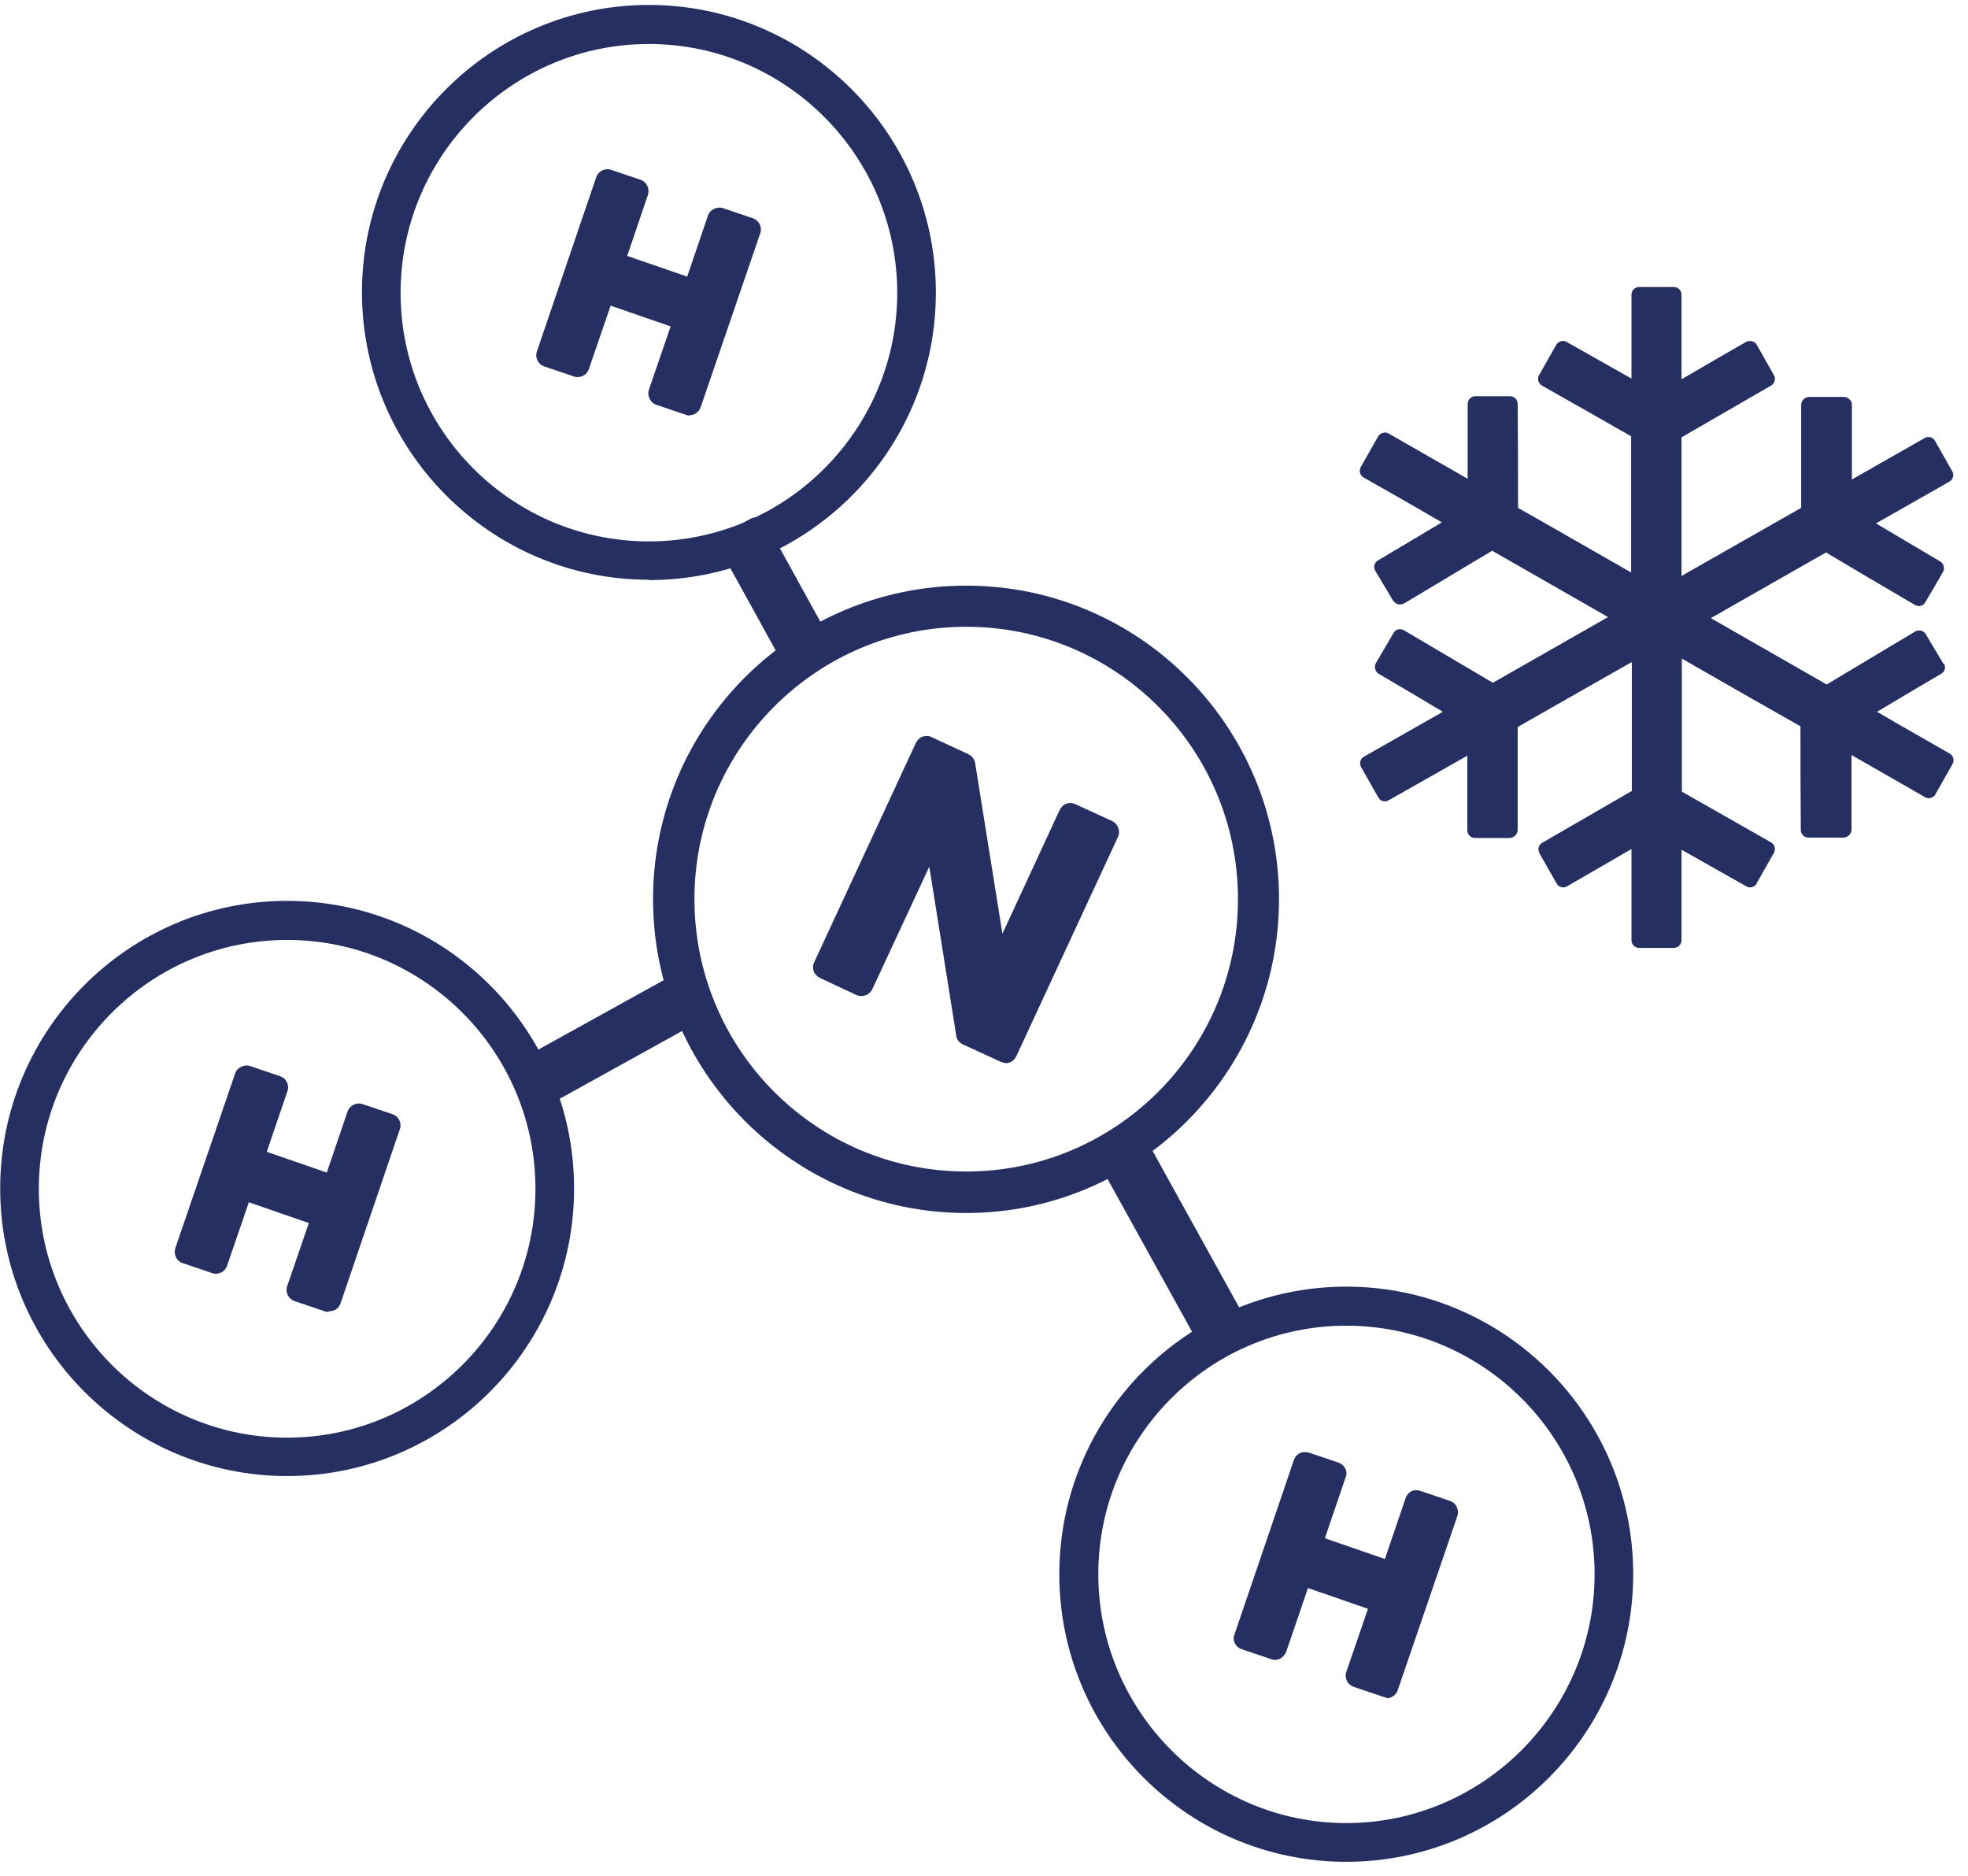 <svg width="128" height="122" viewBox="0 0 128 122" fill="none" xmlns="http://www.w3.org/2000/svg">
<g clip-path="url(#clip0_2010_1322)">
<path d="M42.206 2.456C33.099 2.456 25.674 9.875 25.674 19.002C25.674 28.129 33.076 35.57 42.206 35.57C51.336 35.57 58.738 28.152 58.738 19.002C58.738 9.852 51.313 2.456 42.206 2.456ZM42.206 37.324C32.134 37.324 23.924 29.118 23.924 19.002C23.924 8.886 32.134 0.703 42.206 0.703C52.278 0.703 60.487 8.908 60.487 19.024C60.487 29.141 52.3 37.346 42.206 37.346" fill="#252F61"/>
<path d="M42.206 37.706C31.932 37.706 23.543 29.321 23.543 19.002C23.543 8.684 31.932 0.321 42.206 0.321C52.48 0.321 60.869 8.706 60.869 19.024C60.869 29.343 52.502 37.728 42.206 37.728M42.206 1.085C32.336 1.085 24.328 9.133 24.328 19.024C24.328 28.916 32.358 36.941 42.206 36.941C52.053 36.941 60.084 28.893 60.084 19.024C60.084 9.156 52.076 1.085 42.206 1.085ZM42.206 35.952C32.874 35.952 25.293 28.354 25.293 19.002C25.293 9.65 32.897 2.074 42.206 2.074C51.515 2.074 59.119 9.673 59.119 19.024C59.119 28.376 51.537 35.975 42.206 35.975M42.206 2.861C33.301 2.861 26.055 10.122 26.055 19.047C26.055 27.972 33.301 35.211 42.206 35.211C51.111 35.211 58.357 27.949 58.357 19.047C58.357 10.145 51.111 2.861 42.206 2.861Z" fill="#252F61"/>
<path d="M18.675 60.726C9.568 60.726 2.166 68.144 2.166 77.294C2.166 86.444 9.568 93.862 18.675 93.862C27.782 93.862 35.207 86.444 35.207 77.294C35.207 68.144 27.805 60.726 18.675 60.726ZM18.675 95.593C8.604 95.616 0.394 87.388 0.394 77.294C0.394 67.2 8.581 58.972 18.675 58.972C28.77 58.972 36.957 67.178 36.957 77.294C36.957 87.41 28.77 95.616 18.675 95.616" fill="#252F61"/>
<path d="M18.675 95.998C8.402 95.998 0.012 87.613 0.012 77.294C0.012 66.975 8.379 58.59 18.675 58.59C28.971 58.59 37.338 66.975 37.338 77.294C37.338 87.613 28.971 95.998 18.675 95.998ZM18.675 59.377C8.806 59.377 0.797 67.425 0.797 77.317C0.797 87.208 8.828 95.234 18.675 95.234C28.523 95.234 36.576 87.186 36.576 77.317C36.576 67.448 28.545 59.377 18.675 59.377ZM18.675 94.244C9.344 94.244 1.762 86.646 1.762 77.294C1.762 67.942 9.344 60.344 18.675 60.344C28.007 60.344 35.589 67.942 35.589 77.294C35.589 86.646 28.007 94.244 18.675 94.244ZM18.675 61.131C9.77 61.131 2.525 68.392 2.525 77.317C2.525 86.241 9.77 93.502 18.675 93.502C27.581 93.502 34.826 86.241 34.826 77.317C34.826 68.392 27.581 61.131 18.675 61.131Z" fill="#252F61"/>
<path d="M87.562 85.837C78.455 85.837 71.03 93.255 71.03 102.405C71.03 111.554 78.433 118.973 87.562 118.973C96.692 118.973 104.072 111.554 104.072 102.405C104.072 93.255 96.669 85.837 87.562 85.837ZM87.562 120.704C77.49 120.704 69.281 112.499 69.281 102.382C69.281 92.266 77.468 84.061 87.562 84.061C97.656 84.061 105.844 92.266 105.844 102.382C105.844 112.499 97.656 120.704 87.562 120.704Z" fill="#252F61"/>
<path d="M87.562 121.086C77.266 121.086 68.899 112.701 68.899 102.382C68.899 92.064 77.266 83.679 87.562 83.679C97.858 83.679 106.225 92.064 106.225 102.382C106.225 112.701 97.858 121.086 87.562 121.086ZM87.562 84.465C77.692 84.465 69.662 92.513 69.662 102.382C69.662 112.251 77.692 120.322 87.562 120.322C97.432 120.322 105.44 112.274 105.44 102.382C105.44 92.491 97.41 84.465 87.562 84.465ZM87.562 119.333C78.231 119.333 70.649 111.734 70.649 102.382C70.649 93.031 78.231 85.432 87.562 85.432C96.894 85.432 104.476 93.031 104.476 102.382C104.476 111.734 96.894 119.333 87.562 119.333ZM87.562 86.219C78.657 86.219 71.434 93.48 71.434 102.382C71.434 111.285 78.679 118.568 87.562 118.568C96.445 118.568 103.713 111.307 103.713 102.382C103.713 93.458 96.468 86.219 87.562 86.219Z" fill="#252F61"/>
<path d="M62.843 40.404C52.883 40.404 44.785 48.519 44.785 58.5C44.785 68.482 52.883 76.597 62.843 76.597C72.802 76.597 80.9 68.482 80.9 58.5C80.9 48.519 72.802 40.404 62.843 40.404ZM62.843 78.508C51.829 78.508 42.879 69.538 42.879 58.5C42.879 47.462 51.829 38.493 62.843 38.493C73.857 38.493 82.807 47.462 82.807 58.5C82.807 69.538 73.857 78.508 62.843 78.508Z" fill="#252F61"/>
<path d="M62.843 78.89C51.627 78.89 42.475 69.741 42.475 58.478C42.475 47.215 51.605 38.088 62.843 38.088C74.081 38.088 83.188 47.238 83.188 58.478C83.188 69.718 74.059 78.89 62.843 78.89ZM62.843 38.852C52.053 38.852 43.26 47.665 43.26 58.478C43.26 69.291 52.053 78.103 62.843 78.103C73.632 78.103 82.425 69.291 82.425 58.478C82.425 47.665 73.632 38.852 62.843 38.852ZM62.843 76.957C52.681 76.957 44.404 68.662 44.404 58.478C44.404 48.294 52.681 39.999 62.843 39.999C73.004 39.999 81.281 48.294 81.281 58.478C81.281 68.662 73.004 76.957 62.843 76.957ZM62.843 40.763C53.108 40.763 45.167 48.699 45.167 58.478C45.167 68.257 53.085 76.192 62.843 76.192C72.6 76.192 80.519 68.257 80.519 58.478C80.519 48.699 72.6 40.763 62.843 40.763Z" fill="#252F61"/>
<path d="M34.445 71.651L33.525 69.965C33.413 69.786 33.48 69.538 33.682 69.448L44.606 63.401C44.606 63.401 44.808 63.334 44.898 63.379C44.987 63.401 45.077 63.468 45.122 63.559L46.042 65.245C46.154 65.424 46.087 65.672 45.885 65.762L34.961 71.809C34.961 71.809 34.759 71.876 34.669 71.831C34.579 71.809 34.489 71.741 34.445 71.651Z" fill="#252F61"/>
<path d="M34.781 72.236C34.781 72.236 34.647 72.236 34.579 72.213C34.377 72.146 34.22 72.011 34.108 71.831L33.188 70.168C32.987 69.786 33.121 69.314 33.48 69.111L44.404 63.064C44.584 62.974 44.785 62.929 44.987 62.996C45.189 63.041 45.346 63.199 45.459 63.356L46.378 65.042C46.58 65.424 46.446 65.897 46.087 66.099L35.163 72.146C35.05 72.213 34.916 72.236 34.781 72.236ZM44.785 63.738L33.861 69.786L34.781 71.472L45.705 65.424L44.785 63.738Z" fill="#252F61"/>
<path d="M51.537 43.483L47.163 35.548C47.163 35.548 47.096 35.345 47.141 35.255C47.163 35.166 47.231 35.076 47.32 35.031L49.003 34.109C49.182 33.997 49.429 34.064 49.519 34.266L53.893 42.202C53.893 42.202 53.96 42.404 53.938 42.494C53.915 42.584 53.848 42.674 53.758 42.719L52.098 43.641C51.919 43.753 51.672 43.686 51.582 43.483" fill="#252F61"/>
<path d="M51.874 44.068C51.605 44.068 51.336 43.933 51.201 43.663L46.827 35.728C46.737 35.548 46.715 35.345 46.76 35.143C46.827 34.941 46.961 34.783 47.118 34.671L48.801 33.749C48.98 33.637 49.182 33.637 49.384 33.682C49.586 33.727 49.743 33.862 49.833 34.041L54.207 41.977C54.319 42.157 54.341 42.359 54.274 42.562C54.229 42.742 54.095 42.921 53.915 43.011L52.233 43.933C52.121 44 51.986 44.023 51.851 44.023M51.851 43.258L53.534 42.337L49.16 34.401L47.477 35.323L51.851 43.258Z" fill="#252F61"/>
<path d="M78.657 87.86L71.77 75.406C71.77 75.406 71.703 75.203 71.748 75.114C71.77 75.024 71.838 74.934 71.927 74.889L73.61 73.967C73.789 73.855 74.036 73.922 74.126 74.124L81.012 86.579C81.012 86.579 81.08 86.781 81.057 86.871C81.035 86.961 80.967 87.051 80.878 87.096L79.195 88.017C79.016 88.13 78.769 88.062 78.679 87.86" fill="#252F61"/>
<path d="M78.993 88.444C78.724 88.444 78.455 88.31 78.32 88.04L71.434 75.586C71.344 75.406 71.322 75.203 71.367 75.001C71.412 74.799 71.546 74.641 71.726 74.529L73.386 73.607C73.767 73.405 74.238 73.54 74.44 73.9L81.326 86.354C81.439 86.534 81.461 86.736 81.394 86.938C81.349 87.141 81.214 87.298 81.035 87.41L79.352 88.332C79.24 88.4 79.106 88.422 78.993 88.422M78.993 87.658L80.676 86.736L73.789 74.282L72.107 75.203L78.993 87.658Z" fill="#252F61"/>
<path d="M49.115 15.046L45.234 26.376C45.167 26.578 44.943 26.69 44.741 26.601L42.812 25.948C42.812 25.948 42.632 25.836 42.587 25.746C42.542 25.656 42.542 25.544 42.587 25.454C43.103 23.948 43.619 22.464 44.113 20.98C42.565 20.441 41.017 19.924 39.469 19.384L37.944 23.88C37.877 24.083 37.652 24.195 37.45 24.128L35.521 23.476C35.521 23.476 35.342 23.363 35.297 23.273C35.252 23.183 35.252 23.071 35.297 22.981L39.155 11.651C39.155 11.651 39.267 11.471 39.357 11.426C39.447 11.381 39.559 11.381 39.649 11.426L41.578 12.078C41.78 12.146 41.892 12.37 41.825 12.573C41.331 14.011 40.838 15.45 40.344 16.889C41.892 17.428 43.44 17.945 44.987 18.485L46.468 14.146C46.468 14.146 46.58 13.966 46.67 13.921C46.76 13.877 46.872 13.877 46.961 13.921L48.891 14.573C49.092 14.641 49.205 14.866 49.137 15.068" fill="#252F61"/>
<path d="M44.875 27.028C44.875 27.028 44.696 27.028 44.629 26.983L42.699 26.331C42.498 26.263 42.34 26.128 42.251 25.926C42.161 25.746 42.139 25.544 42.206 25.342L43.619 21.228L39.716 19.879L38.303 23.993C38.236 24.195 38.101 24.352 37.922 24.442C37.742 24.532 37.54 24.555 37.338 24.487L35.409 23.835C35.207 23.768 35.05 23.633 34.961 23.453C34.871 23.273 34.848 23.049 34.916 22.869L38.774 11.539C38.841 11.336 38.976 11.179 39.155 11.089C39.335 10.999 39.559 10.976 39.739 11.044L41.668 11.696C42.071 11.831 42.273 12.28 42.139 12.685L40.793 16.642L44.696 17.991L46.042 14.034C46.109 13.832 46.244 13.674 46.446 13.584C46.625 13.494 46.827 13.472 47.029 13.539L48.958 14.191C49.16 14.259 49.317 14.394 49.406 14.573C49.496 14.753 49.519 14.978 49.451 15.158L45.571 26.488C45.459 26.803 45.167 27.005 44.83 27.005M39.447 18.98C39.447 18.98 39.537 18.98 39.559 18.98L44.202 20.576C44.404 20.643 44.516 20.868 44.449 21.07L42.924 25.544L44.853 26.196L48.733 14.866L46.804 14.214L45.324 18.552C45.257 18.755 45.032 18.867 44.83 18.8L40.187 17.204C40.187 17.204 40.008 17.091 39.963 17.001C39.918 16.911 39.918 16.799 39.963 16.709L41.443 12.393L39.514 11.741L35.656 23.071L37.585 23.723L39.11 19.227C39.11 19.227 39.223 19.047 39.312 19.002C39.357 18.98 39.424 18.957 39.492 18.957" fill="#252F61"/>
<path d="M25.584 73.338L21.704 84.668C21.704 84.668 21.591 84.847 21.502 84.892C21.412 84.937 21.3 84.937 21.21 84.892L19.281 84.241C19.079 84.173 18.967 83.948 19.034 83.746C19.55 82.24 20.044 80.756 20.56 79.272C19.012 78.733 17.464 78.216 15.916 77.676C15.4 79.16 14.884 80.666 14.391 82.172C14.368 82.262 14.279 82.352 14.189 82.397C14.099 82.442 13.987 82.442 13.897 82.397L11.968 81.745C11.767 81.678 11.654 81.453 11.722 81.251L15.58 69.92C15.58 69.92 15.692 69.741 15.782 69.696C15.871 69.651 15.984 69.651 16.073 69.696L18.002 70.348C18.002 70.348 18.182 70.46 18.227 70.55C18.272 70.64 18.272 70.752 18.227 70.842C17.733 72.281 17.24 73.72 16.746 75.158C18.294 75.698 19.842 76.215 21.39 76.754C21.883 75.316 22.377 73.877 22.87 72.416C22.937 72.213 23.162 72.101 23.363 72.168L25.293 72.82C25.293 72.82 25.472 72.933 25.517 73.023C25.562 73.113 25.562 73.225 25.517 73.315" fill="#252F61"/>
<path d="M21.345 85.32C21.345 85.32 21.165 85.32 21.098 85.275L19.169 84.623C18.967 84.555 18.81 84.42 18.72 84.241C18.631 84.061 18.608 83.858 18.675 83.656L20.088 79.542L16.185 78.193L14.772 82.307C14.705 82.51 14.57 82.667 14.391 82.757C14.211 82.847 14.01 82.869 13.808 82.802L11.879 82.15C11.475 82.015 11.273 81.565 11.408 81.161L15.288 69.831C15.355 69.628 15.49 69.471 15.692 69.381C15.871 69.291 16.073 69.269 16.275 69.336L18.204 69.988C18.406 70.055 18.563 70.19 18.653 70.37C18.743 70.55 18.765 70.775 18.698 70.955L17.352 74.911L21.255 76.26L22.601 72.303C22.668 72.101 22.803 71.944 22.982 71.854C23.162 71.764 23.386 71.741 23.588 71.809L25.517 72.461C25.719 72.528 25.876 72.663 25.966 72.843C26.055 73.023 26.078 73.248 26.01 73.427L22.152 84.758C22.085 84.96 21.95 85.117 21.771 85.207C21.659 85.252 21.547 85.275 21.434 85.275M16.028 77.249C16.028 77.249 16.118 77.249 16.141 77.249L20.784 78.845C20.986 78.913 21.098 79.138 21.031 79.34L19.505 83.836L21.434 84.488L25.315 73.158L23.386 72.506L21.905 76.822C21.838 77.024 21.614 77.137 21.412 77.069L16.769 75.473C16.769 75.473 16.589 75.361 16.544 75.271C16.5 75.181 16.5 75.069 16.522 74.979L18.002 70.662L16.073 70.01L12.215 81.341L14.144 81.993L15.669 77.519C15.714 77.362 15.871 77.249 16.028 77.249Z" fill="#252F61"/>
<path d="M94.471 98.426L90.591 109.756C90.523 109.958 90.299 110.071 90.097 110.003L88.168 109.351C88.168 109.351 87.989 109.239 87.944 109.149C87.899 109.059 87.899 108.947 87.944 108.857C88.46 107.351 88.953 105.867 89.469 104.361C87.921 103.844 86.373 103.304 84.826 102.765C84.31 104.248 83.794 105.754 83.3 107.238C83.278 107.328 83.188 107.418 83.098 107.463C83.009 107.508 82.897 107.508 82.807 107.463L80.878 106.811C80.878 106.811 80.698 106.699 80.653 106.609C80.609 106.519 80.609 106.406 80.653 106.316L84.512 94.986C84.512 94.986 84.624 94.806 84.713 94.761C84.803 94.716 84.915 94.716 85.005 94.761L86.934 95.413C87.136 95.481 87.248 95.706 87.181 95.908C86.688 97.347 86.194 98.785 85.701 100.224C87.248 100.764 88.796 101.281 90.344 101.82C90.837 100.382 91.331 98.943 91.824 97.482C91.847 97.392 91.936 97.302 92.026 97.257C92.116 97.212 92.228 97.212 92.318 97.257L94.247 97.909C94.449 97.976 94.561 98.201 94.494 98.403" fill="#252F61"/>
<path d="M90.232 110.408C90.232 110.408 90.075 110.408 89.985 110.363L88.056 109.711C87.854 109.644 87.697 109.509 87.607 109.329C87.517 109.127 87.495 108.924 87.562 108.744L88.975 104.63L85.072 103.282L83.659 107.418C83.592 107.598 83.457 107.755 83.278 107.868C83.098 107.958 82.874 107.98 82.695 107.913L80.766 107.261C80.564 107.193 80.407 107.058 80.317 106.878C80.227 106.699 80.205 106.474 80.294 106.294L84.153 94.964C84.22 94.761 84.355 94.604 84.534 94.514C84.713 94.424 84.938 94.424 85.117 94.469L87.046 95.121C87.248 95.189 87.405 95.323 87.495 95.503C87.585 95.683 87.607 95.908 87.517 96.088L86.171 100.044L90.075 101.393L91.421 97.437C91.488 97.234 91.622 97.077 91.802 96.987C91.981 96.897 92.206 96.897 92.385 96.965L94.314 97.617C94.718 97.751 94.92 98.201 94.785 98.606L90.905 109.936C90.792 110.251 90.501 110.453 90.164 110.453M84.781 102.427C84.781 102.427 84.871 102.427 84.893 102.427L89.536 104.023C89.738 104.091 89.85 104.316 89.783 104.518L88.258 109.014L90.187 109.666L94.067 98.336L92.138 97.684L90.658 102C90.658 102 90.546 102.18 90.456 102.225C90.366 102.27 90.254 102.27 90.164 102.225L85.521 100.629C85.521 100.629 85.342 100.516 85.297 100.427C85.252 100.337 85.252 100.224 85.297 100.134L86.777 95.796L84.848 95.144L80.99 106.474L82.919 107.126L84.444 102.652C84.444 102.652 84.556 102.472 84.646 102.427C84.691 102.405 84.758 102.382 84.826 102.382" fill="#252F61"/>
<path d="M60.6 55.061C59.187 58.096 57.796 61.131 56.383 64.165C56.338 64.255 56.27 64.323 56.158 64.368C56.069 64.413 55.956 64.39 55.867 64.368L53.489 63.266C53.287 63.176 53.22 62.952 53.309 62.749L59.927 48.474C60.017 48.272 60.241 48.204 60.443 48.294L62.865 49.418C62.977 49.463 63.067 49.576 63.09 49.711C63.74 53.824 64.413 57.916 65.064 62.03C66.477 58.972 67.912 55.915 69.326 52.835C69.37 52.745 69.438 52.678 69.55 52.633C69.64 52.611 69.752 52.611 69.841 52.633L72.219 53.734C72.421 53.824 72.488 54.049 72.399 54.252L65.781 68.527C65.692 68.729 65.467 68.796 65.266 68.729L62.776 67.56C62.663 67.515 62.574 67.403 62.551 67.268L60.6 55.061Z" fill="#252F61"/>
<path d="M65.422 69.134C65.422 69.134 65.198 69.111 65.108 69.066L62.618 67.92C62.394 67.807 62.215 67.605 62.192 67.335L60.443 56.365L56.742 64.323C56.652 64.503 56.495 64.66 56.315 64.728C56.136 64.795 55.911 64.795 55.732 64.728L53.332 63.603C53.153 63.514 52.995 63.356 52.928 63.176C52.861 62.974 52.861 62.772 52.951 62.592L59.568 48.317C59.658 48.137 59.815 47.98 59.994 47.912C60.196 47.845 60.398 47.845 60.577 47.934L63 49.059C63.224 49.171 63.381 49.373 63.426 49.643L65.198 60.726L68.922 52.678C69.011 52.498 69.168 52.341 69.348 52.273C69.527 52.206 69.752 52.206 69.931 52.296L72.331 53.397C72.713 53.577 72.892 54.049 72.713 54.431L66.095 68.707C66.006 68.886 65.849 69.044 65.647 69.111C65.557 69.134 65.467 69.156 65.378 69.156M60.555 54.701H60.6C60.757 54.724 60.891 54.858 60.936 55.016L62.888 67.223L65.378 68.392L71.995 54.117L69.617 53.015L65.355 62.21C65.288 62.367 65.131 62.457 64.951 62.434C64.772 62.434 64.66 62.277 64.615 62.12L62.641 49.8L60.218 48.676L53.601 62.952L55.979 64.053L60.196 54.948C60.263 54.813 60.398 54.724 60.555 54.724" fill="#252F61"/>
<path d="M126.414 43.191L125.247 41.235C125.18 41.123 125.068 41.033 124.933 41.011C124.798 40.988 124.664 41.011 124.552 41.078C122.645 42.224 120.716 43.371 118.809 44.517C116.297 43.079 113.785 41.64 111.272 40.201C113.762 38.785 116.275 37.346 118.764 35.93C120.693 37.076 122.623 38.223 124.552 39.347C124.798 39.482 125.09 39.414 125.225 39.167L126.369 37.211C126.436 37.099 126.458 36.964 126.414 36.829C126.391 36.694 126.301 36.582 126.189 36.514C124.798 35.683 123.408 34.873 122.017 34.041C123.61 33.142 125.202 32.221 126.795 31.321C126.907 31.254 126.997 31.142 127.019 31.029C127.064 30.894 127.042 30.759 126.974 30.647L125.853 28.669C125.718 28.421 125.404 28.354 125.18 28.489C123.61 29.388 122.017 30.287 120.447 31.186C120.447 29.568 120.447 27.949 120.447 26.331C120.447 26.196 120.402 26.061 120.29 25.971C120.2 25.881 120.065 25.814 119.931 25.814H117.665C117.531 25.814 117.396 25.881 117.306 25.971C117.217 26.061 117.149 26.196 117.149 26.331C117.149 28.556 117.149 30.804 117.149 33.03C114.547 34.514 111.968 35.975 109.366 37.459V28.444C111.317 27.32 113.246 26.196 115.198 25.072C115.422 24.937 115.512 24.622 115.377 24.397L114.256 22.419C114.188 22.307 114.076 22.217 113.942 22.194C113.807 22.149 113.672 22.194 113.56 22.239C112.147 23.049 110.756 23.858 109.366 24.667V19.159C109.366 18.89 109.141 18.665 108.872 18.665H106.607C106.337 18.665 106.113 18.89 106.113 19.159V24.622L101.896 22.239C101.784 22.172 101.649 22.149 101.515 22.194C101.38 22.239 101.29 22.307 101.223 22.419L100.101 24.397C99.967 24.645 100.057 24.937 100.281 25.072C102.232 26.173 104.162 27.275 106.091 28.376V37.234C103.646 35.84 101.201 34.424 98.733 33.03C98.733 30.782 98.733 28.534 98.711 26.286C98.711 26.151 98.666 26.016 98.576 25.926C98.486 25.836 98.352 25.769 98.217 25.769H95.952C95.683 25.769 95.458 25.994 95.458 26.286C95.458 27.904 95.458 29.523 95.458 31.142C93.753 30.152 92.026 29.186 90.321 28.197C90.209 28.129 90.075 28.107 89.94 28.152C89.805 28.197 89.693 28.264 89.626 28.399L88.504 30.377C88.37 30.625 88.46 30.917 88.684 31.052C90.389 32.018 92.093 32.985 93.776 33.974C92.385 34.806 90.994 35.638 89.626 36.447C89.379 36.582 89.312 36.897 89.447 37.121L90.613 39.077C90.613 39.077 90.792 39.279 90.927 39.302C91.062 39.325 91.196 39.302 91.308 39.257C93.215 38.111 95.144 36.964 97.051 35.818C99.563 37.256 102.075 38.695 104.588 40.134C102.098 41.55 99.585 42.989 97.096 44.405C95.166 43.259 93.237 42.135 91.308 40.988C91.062 40.853 90.77 40.921 90.635 41.168L89.491 43.124C89.424 43.236 89.402 43.371 89.447 43.506C89.469 43.641 89.559 43.753 89.671 43.821C91.062 44.63 92.452 45.462 93.843 46.293C92.138 47.26 90.411 48.249 88.706 49.216C88.594 49.283 88.504 49.396 88.482 49.508C88.437 49.643 88.482 49.778 88.527 49.89L89.648 51.869C89.783 52.116 90.097 52.183 90.321 52.048C92.026 51.082 93.731 50.115 95.436 49.148C95.436 50.767 95.436 52.386 95.436 54.004C95.436 54.274 95.66 54.499 95.929 54.499H98.195C98.329 54.499 98.464 54.431 98.554 54.342C98.643 54.252 98.711 54.117 98.711 53.982C98.711 51.756 98.711 49.508 98.711 47.283C101.178 45.866 103.646 44.472 106.136 43.056V51.441C104.184 52.566 102.255 53.69 100.303 54.814C100.191 54.881 100.101 54.993 100.079 55.106C100.034 55.241 100.079 55.376 100.124 55.488L101.245 57.466C101.38 57.714 101.694 57.781 101.918 57.646L106.113 55.218V61.153C106.113 61.423 106.337 61.648 106.607 61.648H108.872C109.141 61.648 109.366 61.423 109.366 61.153V55.263L113.583 57.646C113.695 57.714 113.829 57.736 113.964 57.691C114.099 57.646 114.211 57.579 114.256 57.444L115.377 55.465C115.512 55.218 115.422 54.926 115.198 54.791C113.269 53.69 111.317 52.588 109.388 51.486V42.831C111.968 44.315 114.525 45.776 117.104 47.238C117.104 49.486 117.104 51.734 117.127 53.982C117.127 54.117 117.172 54.229 117.284 54.342C117.374 54.431 117.508 54.476 117.643 54.476H119.908C120.043 54.476 120.178 54.409 120.267 54.319C120.357 54.229 120.424 54.094 120.424 53.959C120.424 52.341 120.424 50.722 120.424 49.103C122.017 50.025 123.61 50.924 125.202 51.846C125.314 51.914 125.449 51.936 125.584 51.891C125.718 51.846 125.83 51.779 125.875 51.666L126.997 49.688C127.131 49.441 127.042 49.148 126.817 49.014C125.247 48.114 123.654 47.215 122.084 46.293C123.475 45.462 124.866 44.63 126.256 43.821C126.503 43.686 126.571 43.371 126.436 43.146" fill="#252F61"/>
</g>
<defs>
<clipPath id="clip0_2010_1322">
<rect width="127.074" height="120.765" fill="white" transform="translate(0.012 0.321)"/>
</clipPath>
</defs>
</svg>
